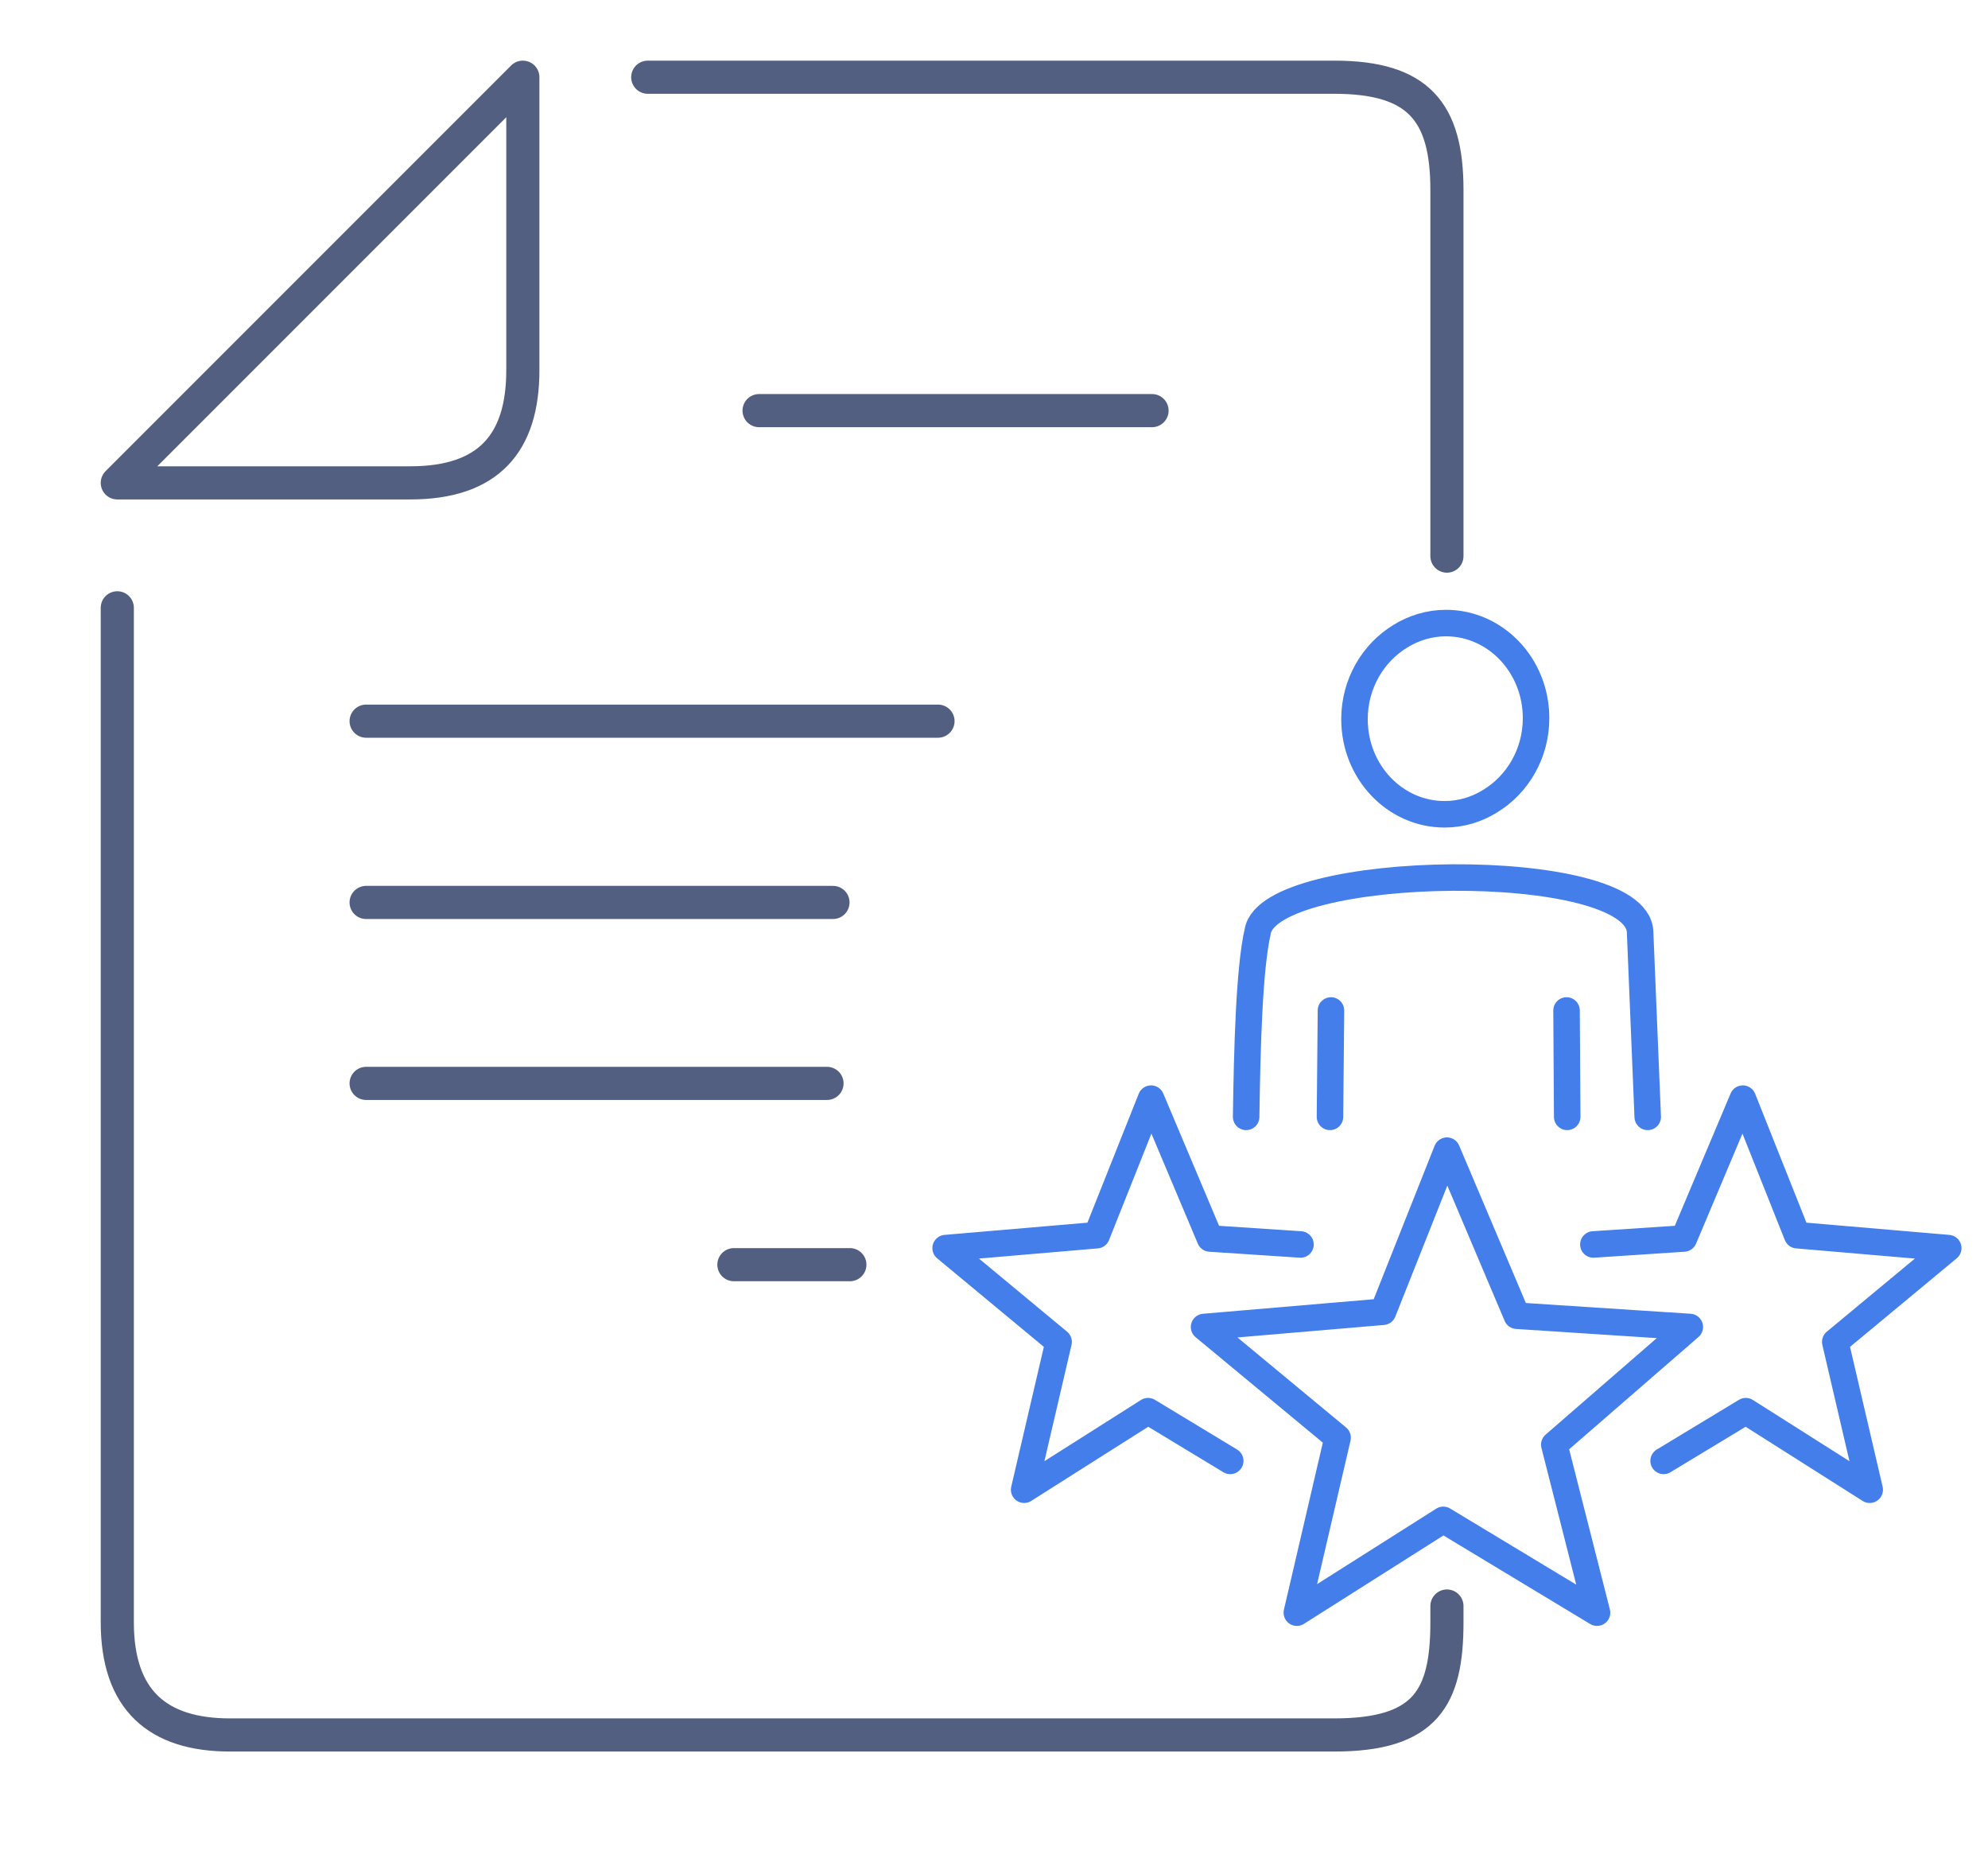 <svg xmlns="http://www.w3.org/2000/svg" xmlns:xlink="http://www.w3.org/1999/xlink" id="&#x56FE;&#x5C42;_1" x="0px" y="0px" viewBox="0 0 600 563" style="enable-background:new 0 0 600 563;" xml:space="preserve"><style type="text/css">	.st0{fill:none;stroke:#525F81;stroke-width:10;stroke-linecap:round;stroke-linejoin:round;stroke-miterlimit:5.333;}	.st1{fill:none;stroke:#437EEB;stroke-width:8;stroke-linecap:round;stroke-linejoin:round;stroke-miterlimit:10;}</style><path class="st0" d="M35.4,183.4v306.1c0,23.5,12.2,34,34,34h333.3c27.6,0,34-11.2,34-34v-4.9"></path><path class="st0" d="M436.7,167.8V57.3c0-23.7-8.7-34-34-34H195.5"></path><path class="st0" d="M35.4,145.7h88.4c23.7,0,34-12,34-34V23.3L35.4,145.7L35.4,145.7z"></path><line class="st0" x1="347.7" y1="123.9" x2="229.1" y2="123.9"></line><line class="st0" x1="283.1" y1="217.6" x2="110.5" y2="217.6"></line><line class="st0" x1="251.4" y1="272.3" x2="110.5" y2="272.3"></line><line class="st0" x1="249.6" y1="326.9" x2="110.5" y2="326.9"></line><line class="st0" x1="256.5" y1="381.6" x2="221.5" y2="381.6"></line><g>	<polygon class="st1" points="436.7,347.2 457.8,397 510,400.4 469.1,435.9 482,486.6 435.6,458.6 391.4,486.6 403.7,433.8   363.4,400.4 417.4,395.8 436.7,347.2  "></polygon>	<polyline class="st1" points="371.3,440.8 346.5,425.8 309.1,449.5 319.5,404.9 285.4,376.6 331,372.7 347.4,331.5 365.2,373.7   392.5,375.5  "></polyline>	<polyline class="st1" points="502.1,440.8 526.9,425.8 564.3,449.5 553.9,404.9 588,376.6 542.4,372.7 526,331.5 508.2,373.7   480.9,375.5  "></polyline>	<path class="st1" d="M436.4,188c15,0,27.2,12.8,27.2,28.7c0,10.7-5.6,20-13.8,25c-4,2.5-8.7,4-13.8,4c-15,0-27.2-12.8-27.2-28.7  c0-10.7,5.6-20,13.8-25C426.6,189.5,431.4,188,436.4,188L436.4,188z"></path>	<line class="st1" x1="473" y1="337" x2="472.8" y2="304.9"></line>	<path class="st1" d="M497.3,337l-2.3-55.8c-0.9-22.7-111.8-21-115.4-0.2c-2.6,11.3-3.2,35.3-3.5,56"></path>	<line class="st1" x1="401.7" y1="304.9" x2="401.4" y2="337"></line></g></svg>